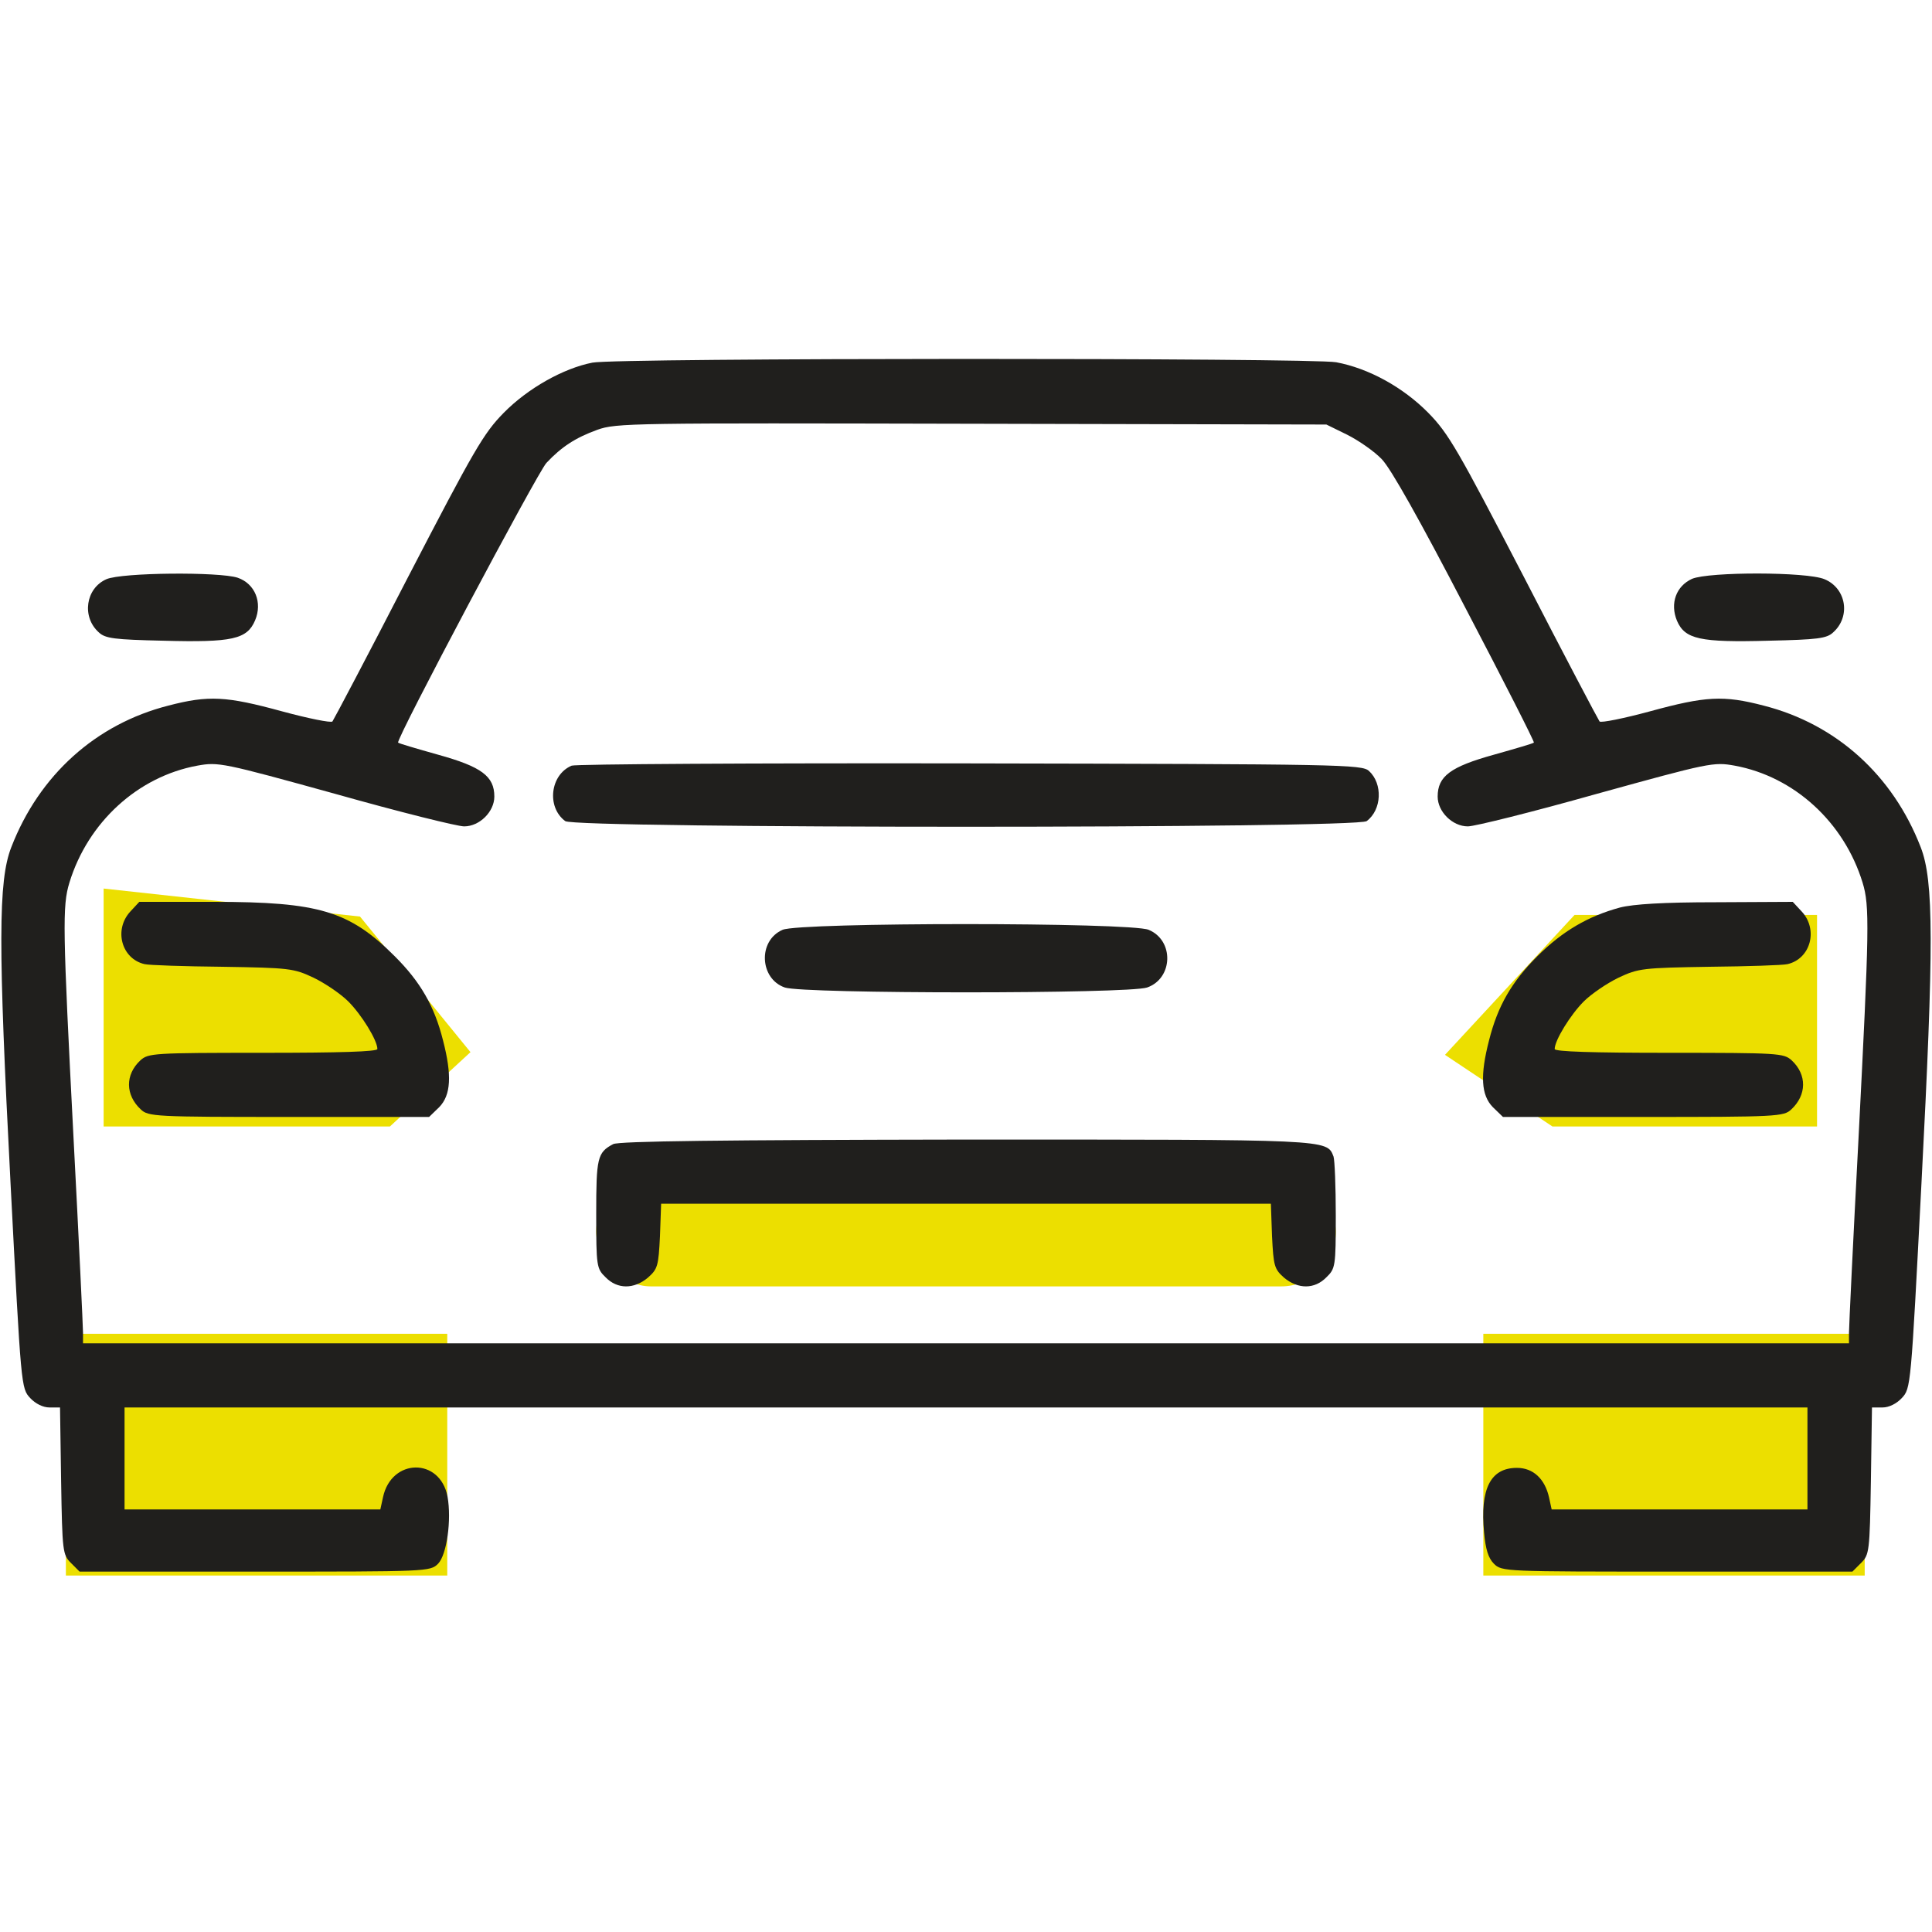 <svg width="30" height="30" viewBox="0 0 30 30" fill="none" xmlns="http://www.w3.org/2000/svg">
<path d="M6.445 23.965V21.211H1.523V23.965H6.445Z" fill="#ecdf00" stroke="#ecdf00"/>
<path d="M28.455 23.965V21.211H23.533V23.965H28.455Z" fill="#ecdf00" stroke="#ecdf00"/>
<rect x="9.258" y="18.281" width="11.484" height="1.694" rx="0.847" fill="#ecdf00"/>
<path d="M5.332 14.707L2.109 14.355V16.992H5.859L6.621 16.289L5.332 14.707Z" fill="#ecdf00"/>
<path d="M24.668 14.707H27.715V16.992H24.258L23.203 16.289L24.668 14.707Z" fill="#ecdf00"/>
<path d="M5.332 14.707L2.109 14.355V16.992H5.859L6.621 16.289L5.332 14.707Z" stroke="#ecdf00"/>
<path d="M24.668 14.707H27.715V16.992H24.258L23.203 16.289L24.668 14.707Z" stroke="#ecdf00"/>
<path d="M9.199 5.631C8.748 5.719 8.197 6.029 7.822 6.41C7.506 6.732 7.365 6.979 6.334 8.965C5.713 10.172 5.18 11.18 5.162 11.203C5.139 11.227 4.787 11.156 4.377 11.045C3.516 10.81 3.24 10.793 2.613 10.957C1.488 11.244 0.609 12.035 0.176 13.154C-0.029 13.676 -0.029 14.672 0.164 18.381C0.328 21.545 0.328 21.557 0.469 21.709C0.551 21.797 0.668 21.855 0.768 21.855H0.932L0.949 22.998C0.967 24.094 0.973 24.141 1.102 24.27L1.236 24.404H3.955C6.645 24.404 6.68 24.404 6.803 24.281C6.938 24.141 7.014 23.602 6.949 23.238C6.832 22.629 6.076 22.641 5.947 23.25L5.906 23.438H3.92H1.934V22.646V21.855H15H28.066V22.646V23.438H26.08H24.094L24.053 23.25C23.988 22.963 23.807 22.793 23.555 22.793C23.145 22.793 22.98 23.115 23.045 23.801C23.068 24.053 23.109 24.193 23.197 24.281C23.32 24.404 23.355 24.404 26.045 24.404H28.764L28.898 24.27C29.027 24.141 29.033 24.094 29.051 22.998L29.068 21.855H29.233C29.332 21.855 29.449 21.797 29.531 21.709C29.672 21.557 29.672 21.545 29.836 18.381C30.029 14.672 30.029 13.676 29.824 13.154C29.391 12.035 28.512 11.244 27.387 10.957C26.76 10.793 26.484 10.81 25.623 11.045C25.213 11.156 24.861 11.227 24.838 11.203C24.82 11.18 24.287 10.172 23.666 8.965C22.635 6.979 22.494 6.732 22.178 6.41C21.785 6.012 21.252 5.719 20.748 5.625C20.355 5.555 9.58 5.555 9.199 5.631ZM20.918 6.75C21.094 6.838 21.34 7.008 21.457 7.131C21.598 7.277 22.049 8.08 22.752 9.434C23.35 10.576 23.83 11.52 23.818 11.531C23.812 11.543 23.531 11.625 23.197 11.719C22.523 11.906 22.324 12.053 22.324 12.369C22.324 12.604 22.553 12.832 22.793 12.832C22.898 12.832 23.795 12.609 24.791 12.328C26.549 11.842 26.608 11.83 26.936 11.889C27.861 12.059 28.635 12.768 28.922 13.705C29.033 14.068 29.027 14.402 28.858 17.695C28.775 19.26 28.711 20.607 28.711 20.695V20.859H15H1.289V20.695C1.289 20.607 1.225 19.26 1.143 17.695C0.973 14.402 0.967 14.068 1.078 13.705C1.365 12.768 2.139 12.059 3.064 11.889C3.393 11.83 3.451 11.842 5.209 12.328C6.205 12.609 7.102 12.832 7.207 12.832C7.447 12.832 7.676 12.604 7.676 12.369C7.676 12.053 7.477 11.906 6.803 11.719C6.469 11.625 6.188 11.543 6.182 11.531C6.141 11.49 8.344 7.342 8.484 7.189C8.719 6.938 8.936 6.797 9.275 6.674C9.568 6.568 9.814 6.568 15.088 6.58L20.596 6.592L20.918 6.75Z" fill="#201F1D"/>
<path d="M8.877 11.889C8.543 12.029 8.484 12.533 8.777 12.75C8.923 12.867 21.076 12.867 21.222 12.75C21.457 12.574 21.474 12.17 21.257 11.971C21.146 11.871 20.835 11.865 15.064 11.854C11.724 11.848 8.941 11.865 8.877 11.889Z" fill="#201F1D"/>
<path d="M2.022 14.156C1.764 14.438 1.887 14.889 2.245 14.971C2.315 14.988 2.86 15.006 3.458 15.012C4.489 15.029 4.559 15.035 4.87 15.182C5.051 15.27 5.292 15.434 5.409 15.551C5.614 15.756 5.86 16.154 5.86 16.289C5.86 16.33 5.274 16.348 4.084 16.348C2.379 16.348 2.303 16.354 2.18 16.465C1.94 16.688 1.946 17.004 2.186 17.227C2.303 17.338 2.403 17.344 4.489 17.344H6.663L6.821 17.191C7.002 17.004 7.02 16.699 6.879 16.154C6.745 15.621 6.528 15.246 6.129 14.848C5.426 14.145 4.952 14.004 3.323 14.004H2.163L2.022 14.156Z" fill="#201F1D"/>
<path d="M25.155 14.092C24.657 14.227 24.258 14.461 23.872 14.848C23.473 15.246 23.256 15.621 23.122 16.154C22.981 16.699 22.998 17.004 23.18 17.191L23.338 17.344H25.512C27.598 17.344 27.698 17.338 27.815 17.227C28.055 17.004 28.061 16.688 27.821 16.465C27.698 16.354 27.622 16.348 25.916 16.348C24.727 16.348 24.141 16.33 24.141 16.289C24.141 16.154 24.387 15.756 24.592 15.551C24.709 15.434 24.95 15.27 25.131 15.182C25.442 15.035 25.512 15.029 26.543 15.012C27.141 15.006 27.686 14.988 27.756 14.971C28.114 14.889 28.237 14.438 27.979 14.156L27.838 14.004L26.649 14.01C25.823 14.01 25.366 14.039 25.155 14.092Z" fill="#201F1D"/>
<path d="M12.152 14.438C11.765 14.607 11.795 15.199 12.187 15.334C12.48 15.434 17.519 15.434 17.812 15.334C18.217 15.193 18.234 14.602 17.836 14.438C17.555 14.32 12.422 14.32 12.152 14.438Z" fill="#201F1D"/>
<path d="M9.521 17.766C9.275 17.895 9.258 17.982 9.258 18.85C9.258 19.664 9.264 19.699 9.404 19.834C9.586 20.021 9.844 20.021 10.06 19.84C10.213 19.705 10.225 19.658 10.248 19.195L10.266 18.691H15H19.734L19.752 19.195C19.775 19.658 19.787 19.705 19.939 19.84C20.156 20.021 20.414 20.021 20.596 19.834C20.736 19.699 20.742 19.664 20.742 18.873C20.742 18.422 20.725 18.012 20.707 17.959C20.602 17.689 20.672 17.695 14.988 17.695C11.227 17.701 9.604 17.719 9.521 17.766Z" fill="#201F1D"/>
<path d="M1.652 8.994C1.33 9.135 1.265 9.58 1.535 9.82C1.634 9.914 1.775 9.932 2.537 9.949C3.609 9.978 3.837 9.926 3.961 9.633C4.078 9.357 3.961 9.064 3.691 8.971C3.404 8.877 1.892 8.889 1.652 8.994Z" fill="#201F1D"/>
<path d="M26.274 8.988C26.028 9.1 25.928 9.369 26.04 9.639C26.163 9.926 26.397 9.978 27.463 9.949C28.225 9.932 28.366 9.914 28.465 9.82C28.741 9.574 28.67 9.135 28.331 8.994C28.055 8.877 26.538 8.877 26.274 8.988Z" fill="#201F1D"/>
</svg>
